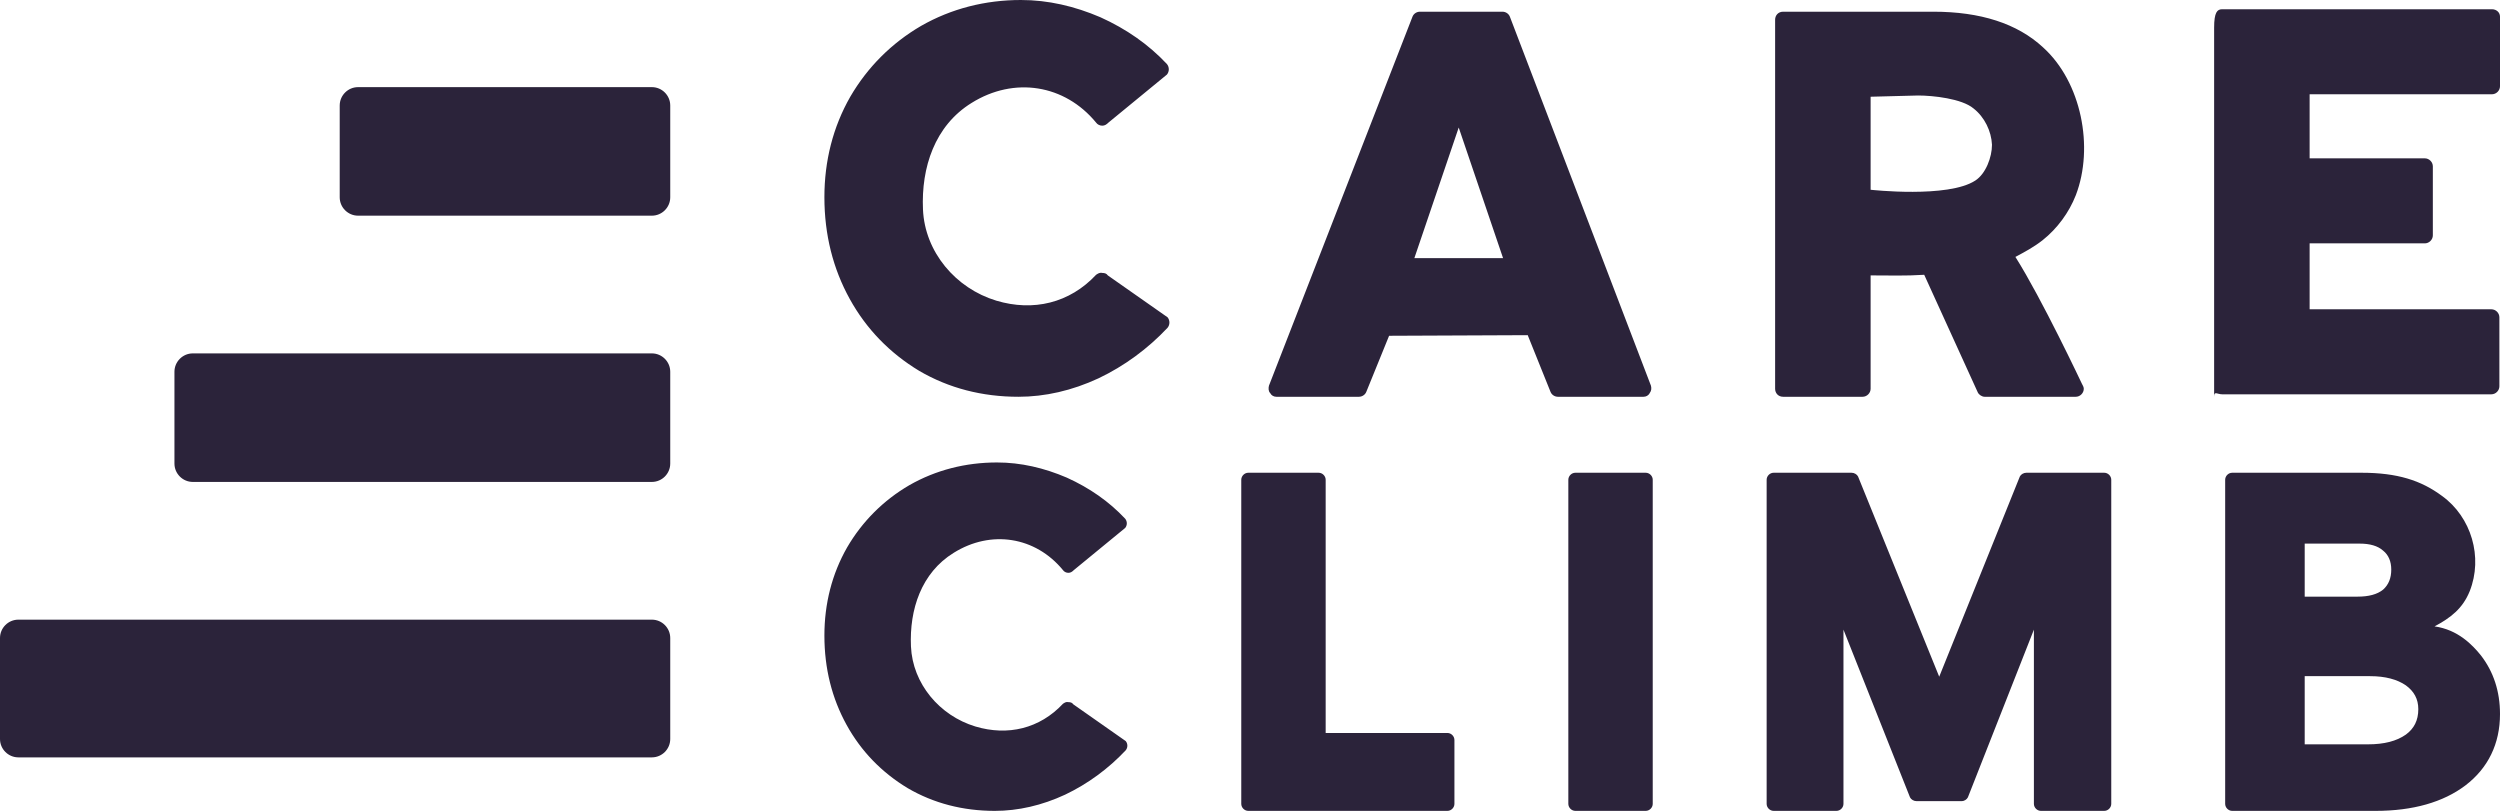 <svg width="3000" height="974" viewBox="0 0 3000 974" fill="none" xmlns="http://www.w3.org/2000/svg">
<path d="M0 886.812C0 898.931 9.916 908.847 22.035 908.847H782.254C794.374 908.847 804.29 898.931 804.29 886.812V765.617C804.29 753.498 794.374 743.582 782.254 743.582H22.035C9.916 743.582 0 753.498 0 765.617V886.812Z" fill="#2B233A"/>
<path d="M209.336 556.282C209.336 568.401 219.252 578.317 231.371 578.317H782.255C794.374 578.317 804.29 568.401 804.29 556.282V446.105C804.29 433.986 794.374 424.07 782.255 424.07H231.371C219.252 424.07 209.336 433.986 209.336 446.105V556.282Z" fill="#2B233A"/>
<path d="M407.653 236.77C407.653 248.889 417.569 258.805 429.689 258.805H782.254C794.373 258.805 804.289 248.889 804.289 236.77V126.593C804.289 114.474 794.373 104.558 782.254 104.558H429.689C417.569 104.558 407.653 114.474 407.653 126.593V236.77Z" fill="#2B233A"/>
<path d="M1222.17 476.13C1178.55 476.13 1138.62 465.779 1103.13 445.078C1067.65 423.637 1039.55 394.803 1019.59 358.576C999.627 322.349 989.276 281.686 989.276 236.586C989.276 192.966 999.627 152.302 1020.33 116.075C1041.03 80.587 1069.86 51.753 1105.35 31.052C1141.58 10.351 1182.24 0 1225.12 0C1257.65 0 1289.45 7.393 1320.5 20.701C1351.55 34.749 1378.16 53.232 1400.34 76.891C1403.3 80.587 1403.3 85.763 1400.34 89.459L1330.11 147.127C1327.89 149.345 1325.67 150.824 1322.72 150.824C1319.76 150.824 1316.8 149.345 1315.32 147.127C1277.62 101.288 1216.99 91.677 1165.98 123.468C1121.62 150.824 1105.35 201.098 1107.57 251.373C1109.79 302.387 1146.75 346.007 1195.55 360.794C1239.91 374.102 1283.53 363.751 1315.32 329.742C1317.54 328.263 1319.76 326.785 1322.72 327.524C1325.67 327.524 1327.89 328.263 1329.37 330.481L1401.08 380.756C1404.04 384.453 1404.04 389.628 1401.08 393.325C1377.43 418.462 1349.33 439.163 1318.28 453.95C1286.49 468.736 1253.96 476.13 1222.17 476.13ZM1531.61 476.13C1528.66 476.13 1525.7 474.651 1524.22 471.694C1522 469.476 1522 465.779 1522.74 462.822L1695.01 19.962C1696.48 16.265 1700.18 14.047 1703.88 14.047H1802.95C1806.64 14.047 1810.34 16.265 1811.82 19.962L1981.13 462.822C1981.87 465.779 1981.87 468.736 1979.65 471.694C1978.17 474.651 1975.21 476.13 1972.26 476.13H1869.49C1865.79 476.13 1862.09 473.912 1860.62 470.215L1833.26 402.197L1666.91 402.936L1639.56 470.215C1638.08 473.912 1634.38 476.13 1630.68 476.13H1531.61ZM1697.22 309.78H1803.69L1750.46 153.042L1697.22 309.78ZM2139.75 476.13C2133.84 476.13 2130.14 471.694 2130.14 466.518V23.659C2130.14 18.483 2133.84 14.047 2139.75 14.047H2320.15C2376.34 14.047 2420.7 28.095 2451.75 56.929C2497.59 98.331 2513.11 176.7 2490.93 234.368C2482.8 255.07 2468.75 274.292 2451.01 288.339C2440.66 296.472 2429.57 302.387 2418.48 308.301C2450.27 358.576 2498.33 460.604 2498.33 460.604C2499.07 462.082 2500.54 464.3 2500.54 466.518C2500.54 471.694 2496.11 476.13 2490.93 476.13H2381.51C2378.55 476.13 2374.86 473.912 2373.38 470.954L2309.06 329.742C2286.14 331.221 2268.39 330.481 2244.74 330.481V466.518C2244.74 471.694 2240.3 476.13 2235.12 476.13H2139.75ZM2244.74 227.714C2244.74 227.714 2337.89 238.065 2370.42 216.624C2382.99 208.492 2390.38 188.53 2390.38 173.743C2389.64 157.478 2381.51 140.473 2368.2 130.122C2354.16 118.293 2319.41 114.596 2301.66 114.596L2244.74 116.075V227.714ZM2656.95 476.13V33.27C2656.95 14.787 2660.65 11.09 2666.56 11.09H2990.39C2995.56 11.09 3000 14.787 3000 19.962V103.506C3000 108.682 2995.56 113.118 2990.39 113.118H2771.55V190.008H2909.8C2914.98 190.008 2919.41 194.444 2919.41 199.62V282.425C2919.41 287.6 2914.98 292.036 2909.8 292.036H2771.55V371.145H2989.65C2994.82 371.145 2999.26 375.581 2999.26 380.756V463.561C2999.26 468.736 2994.82 473.172 2989.65 473.172H2666.56C2660.65 473.172 2656.95 468.736 2656.95 476.13Z" fill="#2B233A"/>
<path d="M1193.78 973.049C1155.47 973.049 1120.42 963.96 1089.25 945.783C1058.09 926.956 1033.42 901.637 1015.89 869.825C998.365 838.014 989.276 802.308 989.276 762.706C989.276 724.403 998.365 688.697 1016.54 656.885C1034.72 625.724 1060.04 600.404 1091.2 582.227C1123.01 564.049 1158.72 554.96 1196.37 554.96C1224.94 554.96 1252.85 561.452 1280.12 573.138C1307.39 585.473 1330.76 601.703 1350.24 622.477C1352.83 625.724 1352.83 630.268 1350.24 633.514L1288.56 684.152C1286.61 686.1 1284.67 687.398 1282.07 687.398C1279.47 687.398 1276.88 686.1 1275.58 684.152C1242.47 643.901 1189.23 635.462 1144.44 663.378C1105.48 687.398 1091.2 731.544 1093.15 775.69C1095.1 820.486 1127.56 858.789 1170.41 871.773C1209.36 883.459 1247.66 874.37 1275.58 844.506C1277.52 843.208 1279.47 841.909 1282.07 842.559C1284.67 842.559 1286.61 843.208 1287.91 845.155L1350.88 889.302C1353.48 892.548 1353.48 897.092 1350.88 900.338C1330.11 922.411 1305.44 940.589 1278.17 953.573C1250.26 966.557 1221.69 973.049 1193.78 973.049ZM1497.96 973.049C1493.42 973.049 1489.52 969.154 1489.52 964.61V575.735C1489.52 571.19 1493.42 567.295 1497.96 567.295H1582.36C1586.9 567.295 1590.8 571.19 1590.8 575.735V879.564H1736.87C1741.42 879.564 1745.31 883.459 1745.31 888.003V964.61C1745.31 969.154 1741.42 973.049 1736.87 973.049H1497.96ZM1890.44 973.049C1885.9 973.049 1882 969.154 1882 964.61V575.735C1882 571.19 1885.9 567.295 1890.44 567.295H1974.84C1979.38 567.295 1983.28 571.19 1983.28 575.735V964.61C1983.28 969.154 1979.38 973.049 1974.84 973.049H1890.44ZM2128.41 973.049C2123.86 973.049 2119.97 969.154 2119.97 964.61V575.735C2119.97 571.19 2123.86 567.295 2128.41 567.295H2221.89C2225.14 567.295 2228.39 569.243 2229.68 571.839L2327.06 812.046L2423.8 571.839C2425.1 569.243 2428.34 567.295 2431.59 567.295H2525.07C2529.62 567.295 2533.51 571.19 2533.51 575.735V964.61C2533.51 969.154 2529.62 973.049 2525.07 973.049H2449.12C2444.57 973.049 2440.68 969.154 2440.68 964.61V755.565L2361.47 956.819C2360.17 959.416 2356.93 961.364 2354.33 961.364H2299.8C2296.55 961.364 2293.31 959.416 2292.01 956.819L2212.16 755.565V964.61C2212.16 969.154 2208.26 973.049 2203.72 973.049H2128.41ZM2678.64 973.049C2674.1 973.049 2670.2 969.154 2670.2 964.61V575.735C2670.2 571.19 2674.1 567.295 2678.64 567.295H2833.8C2876.65 567.295 2905.22 576.384 2930.54 595.211C2965.59 620.53 2979.87 668.571 2963.64 709.471C2955.21 730.246 2940.92 741.282 2921.45 751.67C2949.36 755.565 2966.89 773.743 2977.28 786.727C2992.21 806.203 3000 829.575 3000 856.841C3000 892.548 2985.72 921.762 2958.45 942.537C2931.83 962.662 2895.48 973.049 2850.68 973.049H2678.64ZM2765.64 715.963H2829.26C2842.24 715.963 2852.63 713.366 2859.77 707.524C2866.26 701.681 2869.51 693.89 2869.51 683.503C2869.51 673.765 2866.26 665.974 2859.77 660.781C2853.28 654.938 2843.54 652.341 2831.86 652.341H2765.64V715.963ZM2765.64 893.197H2841.59C2861.07 893.197 2876 889.302 2887.04 881.511C2896.78 874.37 2901.97 864.632 2901.97 850.998C2901.97 838.663 2896.78 829.575 2887.04 822.433C2876.65 815.292 2862.37 811.397 2844.19 811.397H2765.64V893.197Z" fill="#2B233A"/>
</svg>
